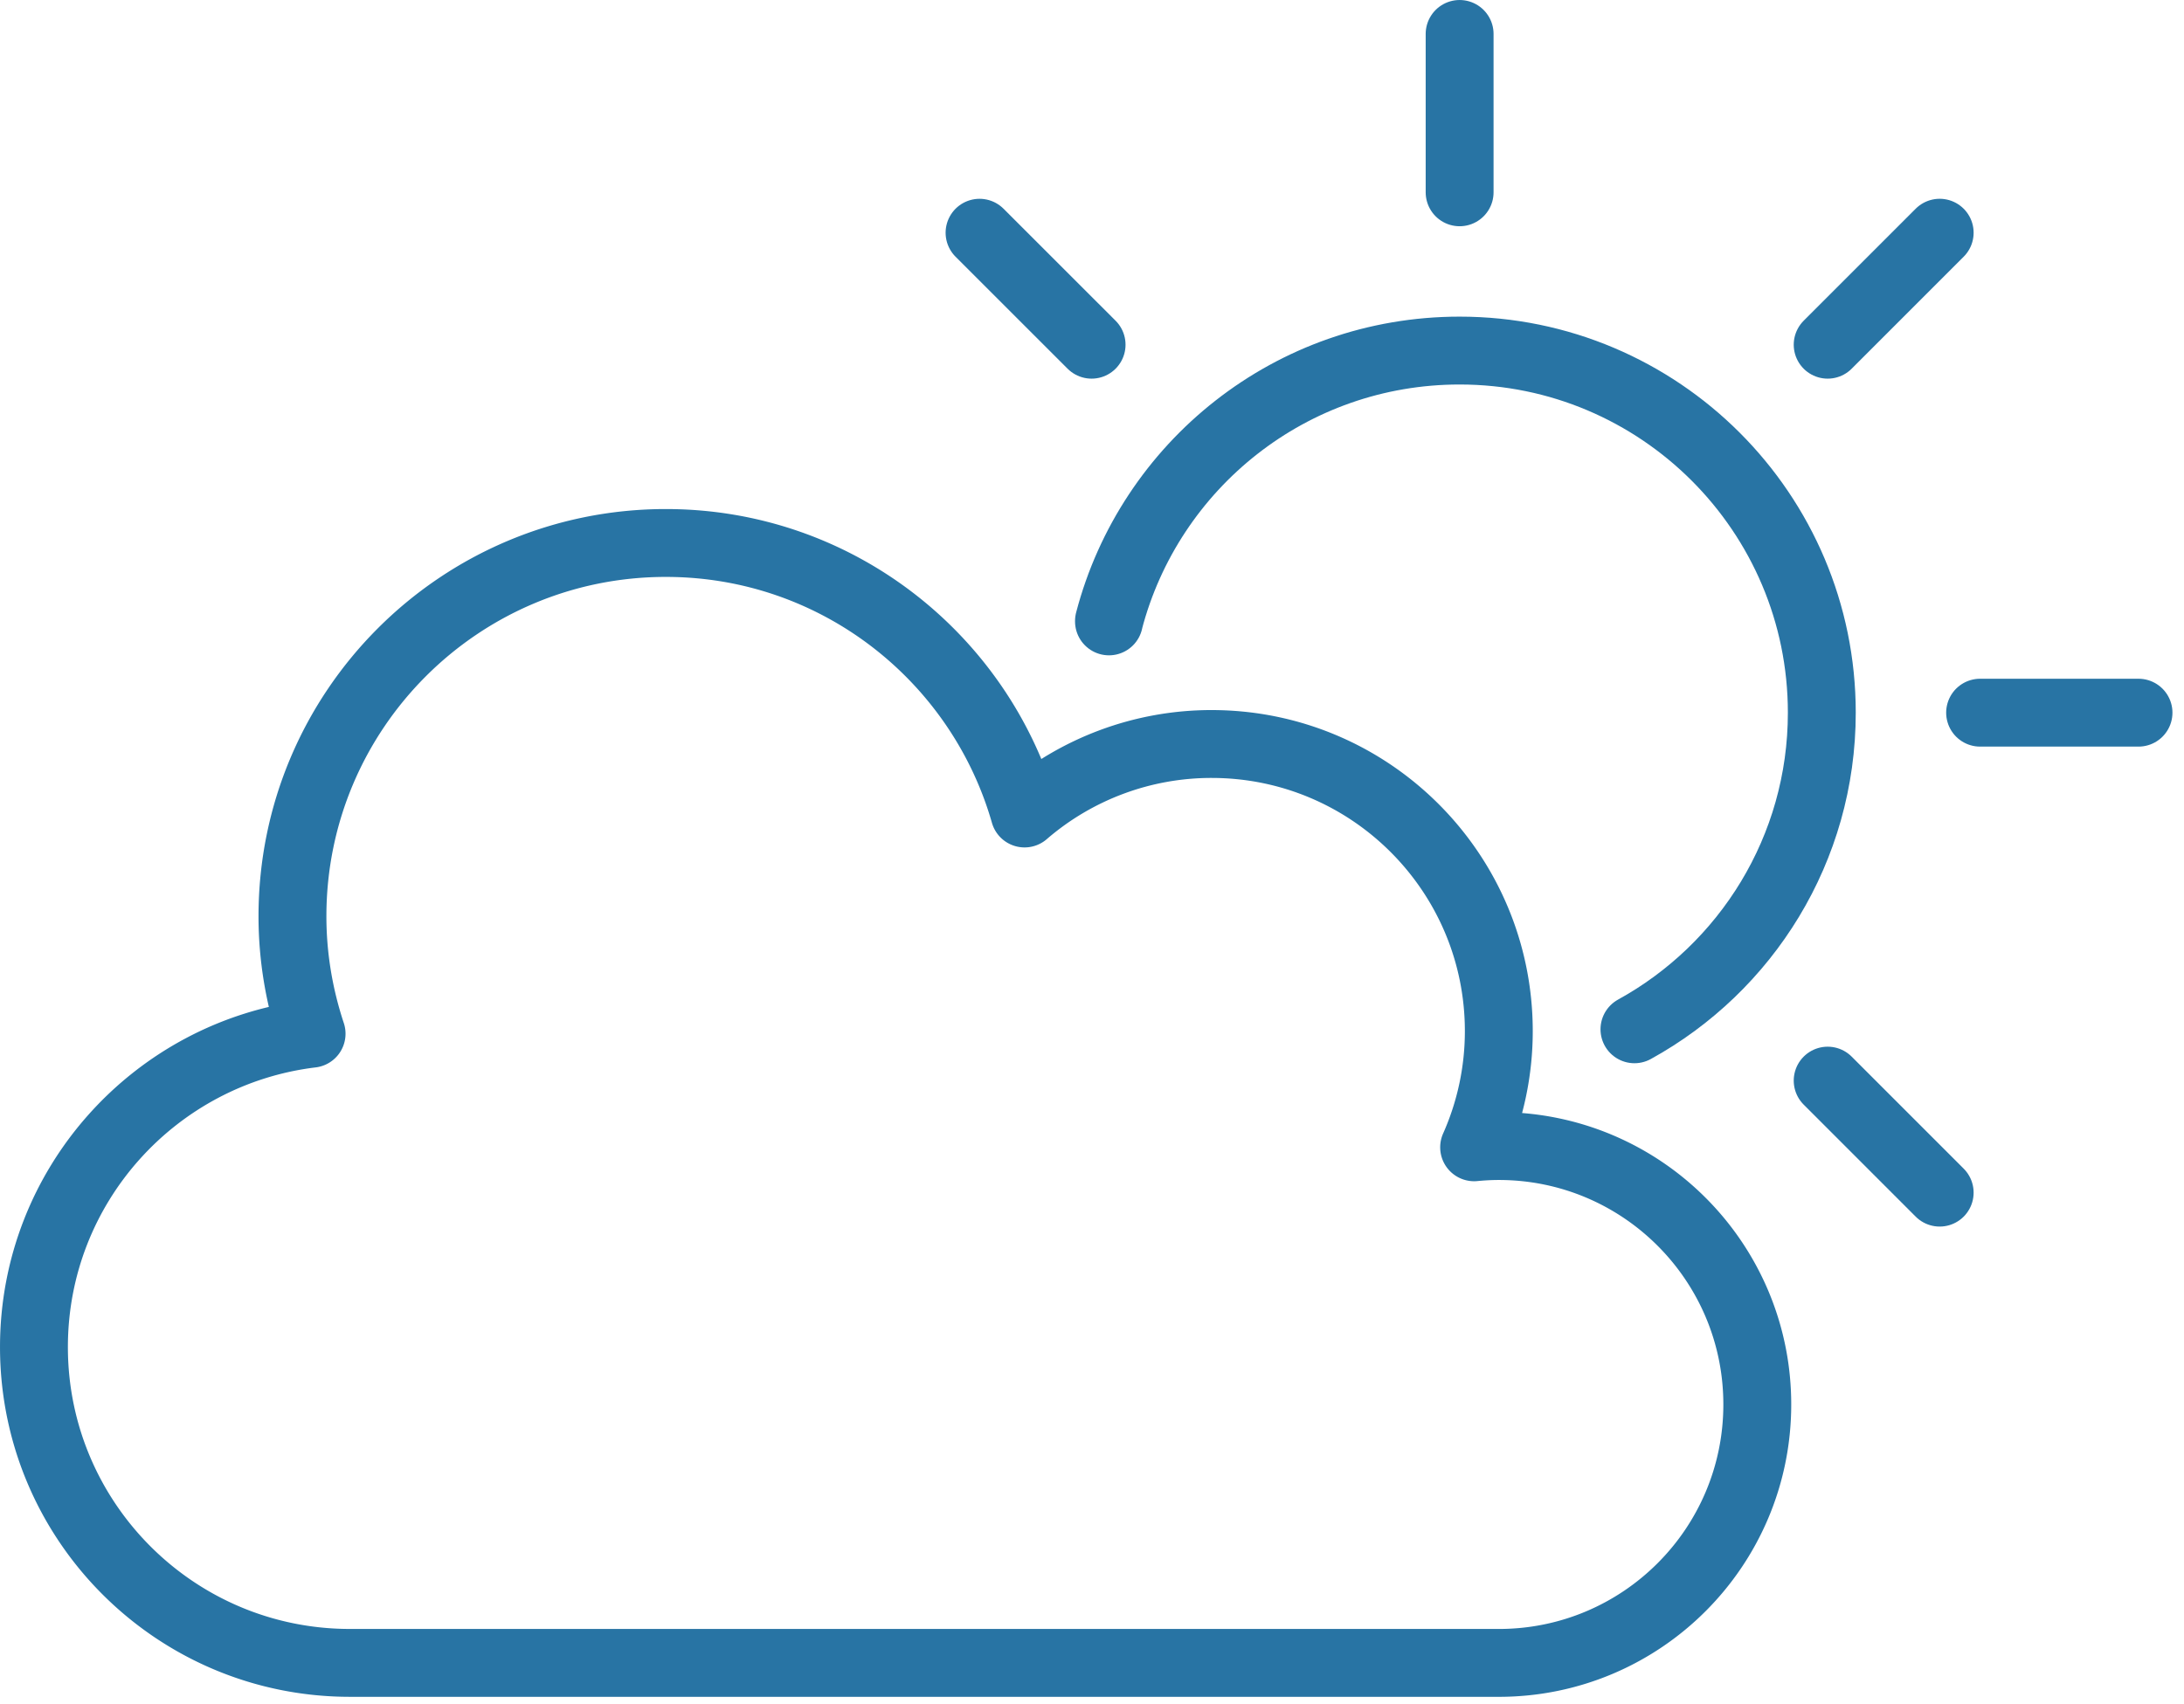 <svg width="123" height="96" fill="none" xmlns="http://www.w3.org/2000/svg"><g clip-path="url(#clip0_164_2271)" stroke="#2874A4" stroke-width="3.823" stroke-linecap="round" stroke-linejoin="round"><path d="M92.05 57.982c6.289-3.46 10.552-10.15 10.552-17.836 0-11.26-9.138-20.398-20.398-20.398-9.501 0-17.454 6.462-19.748 15.236v.02m19.748-24.171V1.912m29.313 38.234h8.921m-17.506 20.727l6.308 6.31M55.167 13.11l6.31 6.308m41.455 0l6.308-6.309"/><path d="M84.41 93.674c8.04 0 14.558-6.517 14.558-14.558 0-8.04-6.517-14.557-14.558-14.557-.468 0-.932.027-1.389.07a16.078 16.078 0 001.39-6.542c0-8.934-7.243-16.176-16.177-16.176a16.1 16.1 0 00-10.532 3.914C55.185 37.031 47.103 30.587 37.5 30.587c-11.614 0-21.029 9.416-21.029 21.03 0 2.313.387 4.532 1.077 6.614C8.74 59.298 1.912 66.786 1.912 75.88c0 9.828 7.967 17.793 17.793 17.793H84.41z"/></g><defs><clipPath id="clip0_164_2271"><path fill="#fff" d="M0 0h122.35v95.586H0z"/></clipPath></defs></svg>